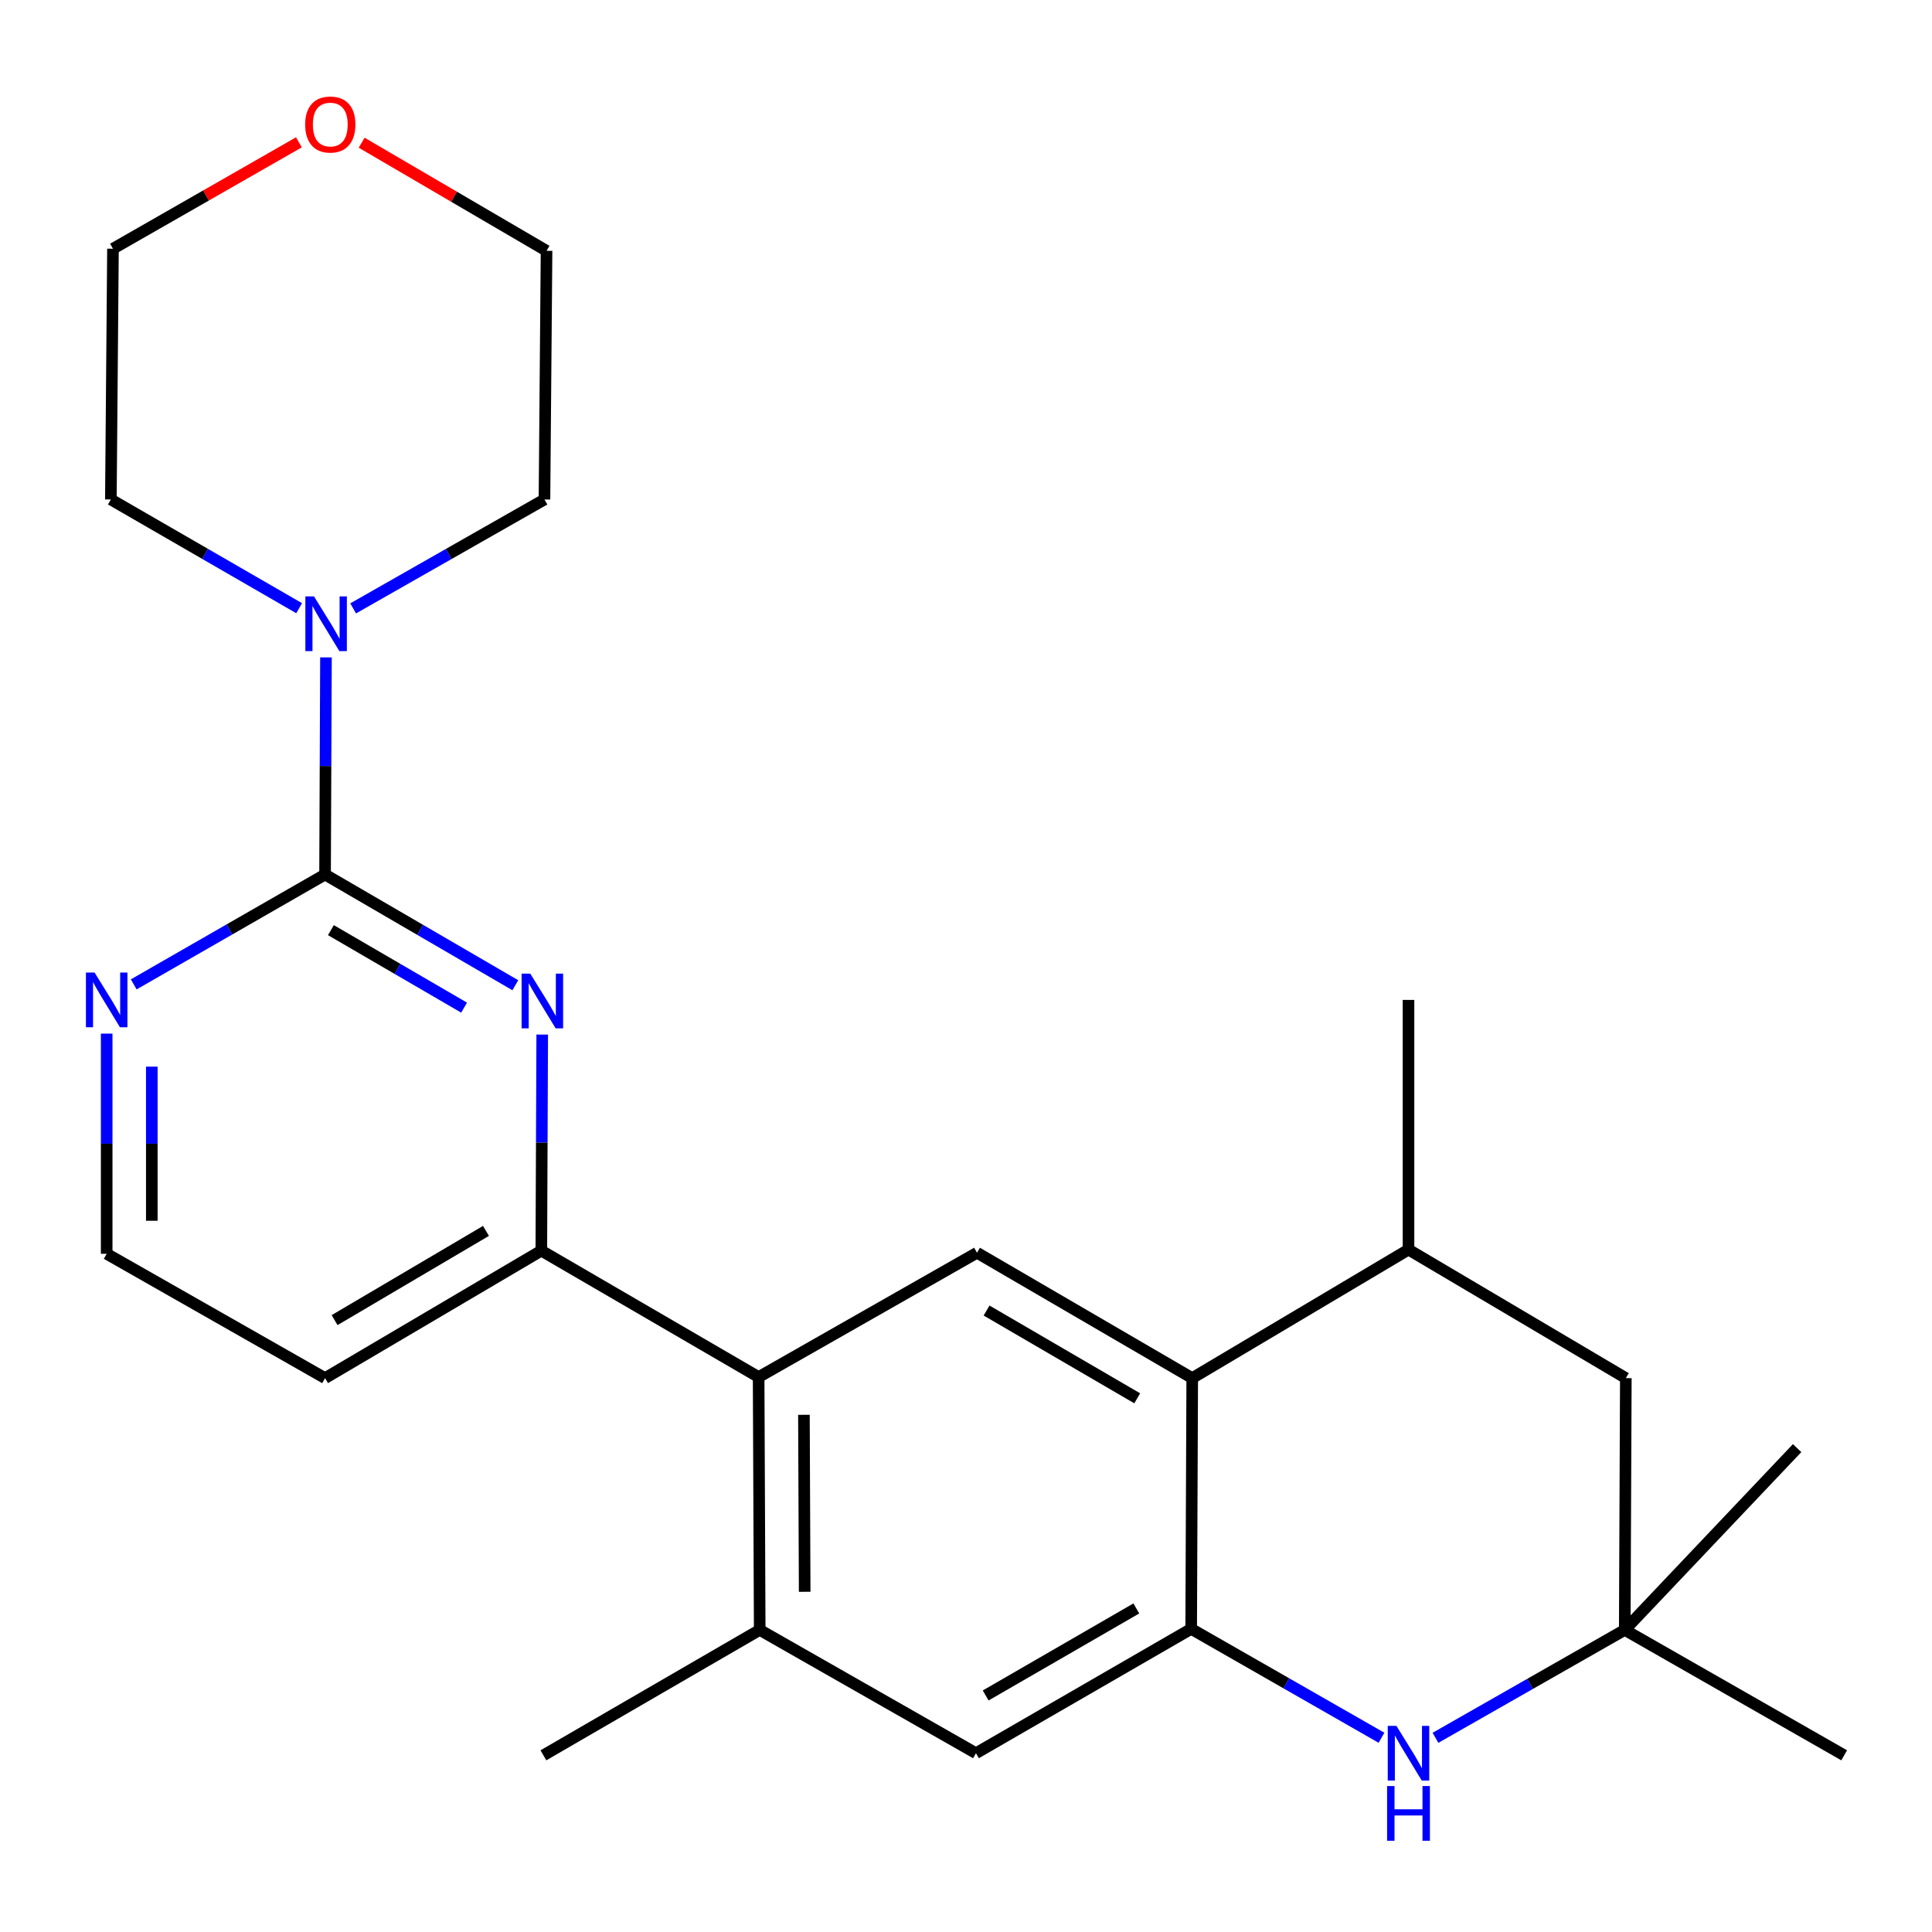 <?xml version='1.0' encoding='iso-8859-1'?>
<svg version='1.1' baseProfile='full'
              xmlns='http://www.w3.org/2000/svg'
                      xmlns:rdkit='http://www.rdkit.org/xml'
                      xmlns:xlink='http://www.w3.org/1999/xlink'
                  xml:space='preserve'
width='1000px' height='1000px' viewBox='0 0 1000 1000'>
<!-- END OF HEADER -->
<rect style='opacity:1.0;fill:#FFFFFF;stroke:none' width='1000' height='1000' x='0' y='0'> </rect>
<path class='bond-0' d='M 168.25,452.653 L 217.49,481.305' style='fill:none;fill-rule:evenodd;stroke:#000000;stroke-width:6px;stroke-linecap:butt;stroke-linejoin:miter;stroke-opacity:1' />
<path class='bond-0' d='M 217.49,481.305 L 266.731,509.956' style='fill:none;fill-rule:evenodd;stroke:#0000FF;stroke-width:6px;stroke-linecap:butt;stroke-linejoin:miter;stroke-opacity:1' />
<path class='bond-0' d='M 171.274,481.439 L 205.742,501.495' style='fill:none;fill-rule:evenodd;stroke:#000000;stroke-width:6px;stroke-linecap:butt;stroke-linejoin:miter;stroke-opacity:1' />
<path class='bond-0' d='M 205.742,501.495 L 240.211,521.551' style='fill:none;fill-rule:evenodd;stroke:#0000FF;stroke-width:6px;stroke-linecap:butt;stroke-linejoin:miter;stroke-opacity:1' />
<path class='bond-6' d='M 168.25,452.653 L 168.486,396.463' style='fill:none;fill-rule:evenodd;stroke:#000000;stroke-width:6px;stroke-linecap:butt;stroke-linejoin:miter;stroke-opacity:1' />
<path class='bond-6' d='M 168.486,396.463 L 168.721,340.272' style='fill:none;fill-rule:evenodd;stroke:#0000FF;stroke-width:6px;stroke-linecap:butt;stroke-linejoin:miter;stroke-opacity:1' />
<path class='bond-12' d='M 168.25,452.653 L 118.733,481.085' style='fill:none;fill-rule:evenodd;stroke:#000000;stroke-width:6px;stroke-linecap:butt;stroke-linejoin:miter;stroke-opacity:1' />
<path class='bond-12' d='M 118.733,481.085 L 69.216,509.516' style='fill:none;fill-rule:evenodd;stroke:#0000FF;stroke-width:6px;stroke-linecap:butt;stroke-linejoin:miter;stroke-opacity:1' />
<path class='bond-5' d='M 280.652,535.489 L 280.422,591.414' style='fill:none;fill-rule:evenodd;stroke:#0000FF;stroke-width:6px;stroke-linecap:butt;stroke-linejoin:miter;stroke-opacity:1' />
<path class='bond-5' d='M 280.422,591.414 L 280.192,647.339' style='fill:none;fill-rule:evenodd;stroke:#000000;stroke-width:6px;stroke-linecap:butt;stroke-linejoin:miter;stroke-opacity:1' />
<path class='bond-1' d='M 616.551,843.102 L 505.154,907.457' style='fill:none;fill-rule:evenodd;stroke:#000000;stroke-width:6px;stroke-linecap:butt;stroke-linejoin:miter;stroke-opacity:1' />
<path class='bond-1' d='M 588.157,832.529 L 510.178,877.577' style='fill:none;fill-rule:evenodd;stroke:#000000;stroke-width:6px;stroke-linecap:butt;stroke-linejoin:miter;stroke-opacity:1' />
<path class='bond-2' d='M 616.551,843.102 L 665.805,871.28' style='fill:none;fill-rule:evenodd;stroke:#000000;stroke-width:6px;stroke-linecap:butt;stroke-linejoin:miter;stroke-opacity:1' />
<path class='bond-2' d='M 665.805,871.28 L 715.059,899.459' style='fill:none;fill-rule:evenodd;stroke:#0000FF;stroke-width:6px;stroke-linecap:butt;stroke-linejoin:miter;stroke-opacity:1' />
<path class='bond-27' d='M 616.551,843.102 L 617.096,713.316' style='fill:none;fill-rule:evenodd;stroke:#000000;stroke-width:6px;stroke-linecap:butt;stroke-linejoin:miter;stroke-opacity:1' />
<path class='bond-9' d='M 743,899.496 L 791.984,871.565' style='fill:none;fill-rule:evenodd;stroke:#0000FF;stroke-width:6px;stroke-linecap:butt;stroke-linejoin:miter;stroke-opacity:1' />
<path class='bond-9' d='M 791.984,871.565 L 840.968,843.634' style='fill:none;fill-rule:evenodd;stroke:#000000;stroke-width:6px;stroke-linecap:butt;stroke-linejoin:miter;stroke-opacity:1' />
<path class='bond-3' d='M 617.096,713.316 L 505.699,648.416' style='fill:none;fill-rule:evenodd;stroke:#000000;stroke-width:6px;stroke-linecap:butt;stroke-linejoin:miter;stroke-opacity:1' />
<path class='bond-3' d='M 588.628,723.765 L 510.65,678.335' style='fill:none;fill-rule:evenodd;stroke:#000000;stroke-width:6px;stroke-linecap:butt;stroke-linejoin:miter;stroke-opacity:1' />
<path class='bond-11' d='M 617.096,713.316 L 729.039,646.794' style='fill:none;fill-rule:evenodd;stroke:#000000;stroke-width:6px;stroke-linecap:butt;stroke-linejoin:miter;stroke-opacity:1' />
<path class='bond-4' d='M 392.666,712.771 L 280.192,647.339' style='fill:none;fill-rule:evenodd;stroke:#000000;stroke-width:6px;stroke-linecap:butt;stroke-linejoin:miter;stroke-opacity:1' />
<path class='bond-7' d='M 392.666,712.771 L 505.699,648.416' style='fill:none;fill-rule:evenodd;stroke:#000000;stroke-width:6px;stroke-linecap:butt;stroke-linejoin:miter;stroke-opacity:1' />
<path class='bond-8' d='M 392.666,712.771 L 393.224,843.634' style='fill:none;fill-rule:evenodd;stroke:#000000;stroke-width:6px;stroke-linecap:butt;stroke-linejoin:miter;stroke-opacity:1' />
<path class='bond-8' d='M 416.109,732.301 L 416.5,823.905' style='fill:none;fill-rule:evenodd;stroke:#000000;stroke-width:6px;stroke-linecap:butt;stroke-linejoin:miter;stroke-opacity:1' />
<path class='bond-25' d='M 280.192,647.339 L 168.25,713.316' style='fill:none;fill-rule:evenodd;stroke:#000000;stroke-width:6px;stroke-linecap:butt;stroke-linejoin:miter;stroke-opacity:1' />
<path class='bond-25' d='M 251.54,637.112 L 173.18,683.295' style='fill:none;fill-rule:evenodd;stroke:#000000;stroke-width:6px;stroke-linecap:butt;stroke-linejoin:miter;stroke-opacity:1' />
<path class='bond-17' d='M 182.786,314.902 L 232.3,286.714' style='fill:none;fill-rule:evenodd;stroke:#0000FF;stroke-width:6px;stroke-linecap:butt;stroke-linejoin:miter;stroke-opacity:1' />
<path class='bond-17' d='M 232.3,286.714 L 281.814,258.526' style='fill:none;fill-rule:evenodd;stroke:#000000;stroke-width:6px;stroke-linecap:butt;stroke-linejoin:miter;stroke-opacity:1' />
<path class='bond-18' d='M 154.838,314.807 L 106.111,286.666' style='fill:none;fill-rule:evenodd;stroke:#0000FF;stroke-width:6px;stroke-linecap:butt;stroke-linejoin:miter;stroke-opacity:1' />
<path class='bond-18' d='M 106.111,286.666 L 57.384,258.526' style='fill:none;fill-rule:evenodd;stroke:#000000;stroke-width:6px;stroke-linecap:butt;stroke-linejoin:miter;stroke-opacity:1' />
<path class='bond-10' d='M 393.224,843.634 L 505.154,907.457' style='fill:none;fill-rule:evenodd;stroke:#000000;stroke-width:6px;stroke-linecap:butt;stroke-linejoin:miter;stroke-opacity:1' />
<path class='bond-19' d='M 393.224,843.634 L 281.269,908.547' style='fill:none;fill-rule:evenodd;stroke:#000000;stroke-width:6px;stroke-linecap:butt;stroke-linejoin:miter;stroke-opacity:1' />
<path class='bond-20' d='M 840.968,843.634 L 930.187,749.549' style='fill:none;fill-rule:evenodd;stroke:#000000;stroke-width:6px;stroke-linecap:butt;stroke-linejoin:miter;stroke-opacity:1' />
<path class='bond-21' d='M 840.968,843.634 L 954.545,908.547' style='fill:none;fill-rule:evenodd;stroke:#000000;stroke-width:6px;stroke-linecap:butt;stroke-linejoin:miter;stroke-opacity:1' />
<path class='bond-28' d='M 840.968,843.634 L 841.526,713.316' style='fill:none;fill-rule:evenodd;stroke:#000000;stroke-width:6px;stroke-linecap:butt;stroke-linejoin:miter;stroke-opacity:1' />
<path class='bond-13' d='M 729.039,646.794 L 841.526,713.316' style='fill:none;fill-rule:evenodd;stroke:#000000;stroke-width:6px;stroke-linecap:butt;stroke-linejoin:miter;stroke-opacity:1' />
<path class='bond-22' d='M 729.039,646.794 L 729.039,517.553' style='fill:none;fill-rule:evenodd;stroke:#000000;stroke-width:6px;stroke-linecap:butt;stroke-linejoin:miter;stroke-opacity:1' />
<path class='bond-16' d='M 55.217,534.998 L 55.217,591.98' style='fill:none;fill-rule:evenodd;stroke:#0000FF;stroke-width:6px;stroke-linecap:butt;stroke-linejoin:miter;stroke-opacity:1' />
<path class='bond-16' d='M 55.217,591.98 L 55.217,648.961' style='fill:none;fill-rule:evenodd;stroke:#000000;stroke-width:6px;stroke-linecap:butt;stroke-linejoin:miter;stroke-opacity:1' />
<path class='bond-16' d='M 78.576,552.093 L 78.576,591.98' style='fill:none;fill-rule:evenodd;stroke:#0000FF;stroke-width:6px;stroke-linecap:butt;stroke-linejoin:miter;stroke-opacity:1' />
<path class='bond-16' d='M 78.576,591.98 L 78.576,631.867' style='fill:none;fill-rule:evenodd;stroke:#000000;stroke-width:6px;stroke-linecap:butt;stroke-linejoin:miter;stroke-opacity:1' />
<path class='bond-14' d='M 154.709,73.666 L 106.592,101.203' style='fill:none;fill-rule:evenodd;stroke:#FF0000;stroke-width:6px;stroke-linecap:butt;stroke-linejoin:miter;stroke-opacity:1' />
<path class='bond-14' d='M 106.592,101.203 L 58.474,128.74' style='fill:none;fill-rule:evenodd;stroke:#000000;stroke-width:6px;stroke-linecap:butt;stroke-linejoin:miter;stroke-opacity:1' />
<path class='bond-26' d='M 187.191,73.867 L 235.041,101.842' style='fill:none;fill-rule:evenodd;stroke:#FF0000;stroke-width:6px;stroke-linecap:butt;stroke-linejoin:miter;stroke-opacity:1' />
<path class='bond-26' d='M 235.041,101.842 L 282.891,129.817' style='fill:none;fill-rule:evenodd;stroke:#000000;stroke-width:6px;stroke-linecap:butt;stroke-linejoin:miter;stroke-opacity:1' />
<path class='bond-15' d='M 168.25,713.316 L 55.217,648.961' style='fill:none;fill-rule:evenodd;stroke:#000000;stroke-width:6px;stroke-linecap:butt;stroke-linejoin:miter;stroke-opacity:1' />
<path class='bond-24' d='M 281.814,258.526 L 282.891,129.817' style='fill:none;fill-rule:evenodd;stroke:#000000;stroke-width:6px;stroke-linecap:butt;stroke-linejoin:miter;stroke-opacity:1' />
<path class='bond-23' d='M 57.384,258.526 L 58.474,128.74' style='fill:none;fill-rule:evenodd;stroke:#000000;stroke-width:6px;stroke-linecap:butt;stroke-linejoin:miter;stroke-opacity:1' />
<path  class='atom-1' d='M 274.464 503.938
L 283.744 518.938
Q 284.664 520.418, 286.144 523.098
Q 287.624 525.778, 287.704 525.938
L 287.704 503.938
L 291.464 503.938
L 291.464 532.258
L 287.584 532.258
L 277.624 515.858
Q 276.464 513.938, 275.224 511.738
Q 274.024 509.538, 273.664 508.858
L 273.664 532.258
L 269.984 532.258
L 269.984 503.938
L 274.464 503.938
' fill='#0000FF'/>
<path  class='atom-3' d='M 722.779 893.297
L 732.059 908.297
Q 732.979 909.777, 734.459 912.457
Q 735.939 915.137, 736.019 915.297
L 736.019 893.297
L 739.779 893.297
L 739.779 921.617
L 735.899 921.617
L 725.939 905.217
Q 724.779 903.297, 723.539 901.097
Q 722.339 898.897, 721.979 898.217
L 721.979 921.617
L 718.299 921.617
L 718.299 893.297
L 722.779 893.297
' fill='#0000FF'/>
<path  class='atom-3' d='M 717.959 924.449
L 721.799 924.449
L 721.799 936.489
L 736.279 936.489
L 736.279 924.449
L 740.119 924.449
L 740.119 952.769
L 736.279 952.769
L 736.279 939.689
L 721.799 939.689
L 721.799 952.769
L 717.959 952.769
L 717.959 924.449
' fill='#0000FF'/>
<path  class='atom-7' d='M 162.535 308.707
L 171.815 323.707
Q 172.735 325.187, 174.215 327.867
Q 175.695 330.547, 175.775 330.707
L 175.775 308.707
L 179.535 308.707
L 179.535 337.027
L 175.655 337.027
L 165.695 320.627
Q 164.535 318.707, 163.295 316.507
Q 162.095 314.307, 161.735 313.627
L 161.735 337.027
L 158.055 337.027
L 158.055 308.707
L 162.535 308.707
' fill='#0000FF'/>
<path  class='atom-13' d='M 48.957 503.393
L 58.237 518.393
Q 59.157 519.873, 60.637 522.553
Q 62.117 525.233, 62.197 525.393
L 62.197 503.393
L 65.957 503.393
L 65.957 531.713
L 62.077 531.713
L 52.117 515.313
Q 50.957 513.393, 49.717 511.193
Q 48.517 508.993, 48.157 508.313
L 48.157 531.713
L 44.477 531.713
L 44.477 503.393
L 48.957 503.393
' fill='#0000FF'/>
<path  class='atom-15' d='M 157.949 64.452
Q 157.949 57.652, 161.309 53.852
Q 164.669 50.052, 170.949 50.052
Q 177.229 50.052, 180.589 53.852
Q 183.949 57.652, 183.949 64.452
Q 183.949 71.332, 180.549 75.252
Q 177.149 79.132, 170.949 79.132
Q 164.709 79.132, 161.309 75.252
Q 157.949 71.372, 157.949 64.452
M 170.949 75.932
Q 175.269 75.932, 177.589 73.052
Q 179.949 70.132, 179.949 64.452
Q 179.949 58.892, 177.589 56.092
Q 175.269 53.252, 170.949 53.252
Q 166.629 53.252, 164.269 56.052
Q 161.949 58.852, 161.949 64.452
Q 161.949 70.172, 164.269 73.052
Q 166.629 75.932, 170.949 75.932
' fill='#FF0000'/>
</svg>
